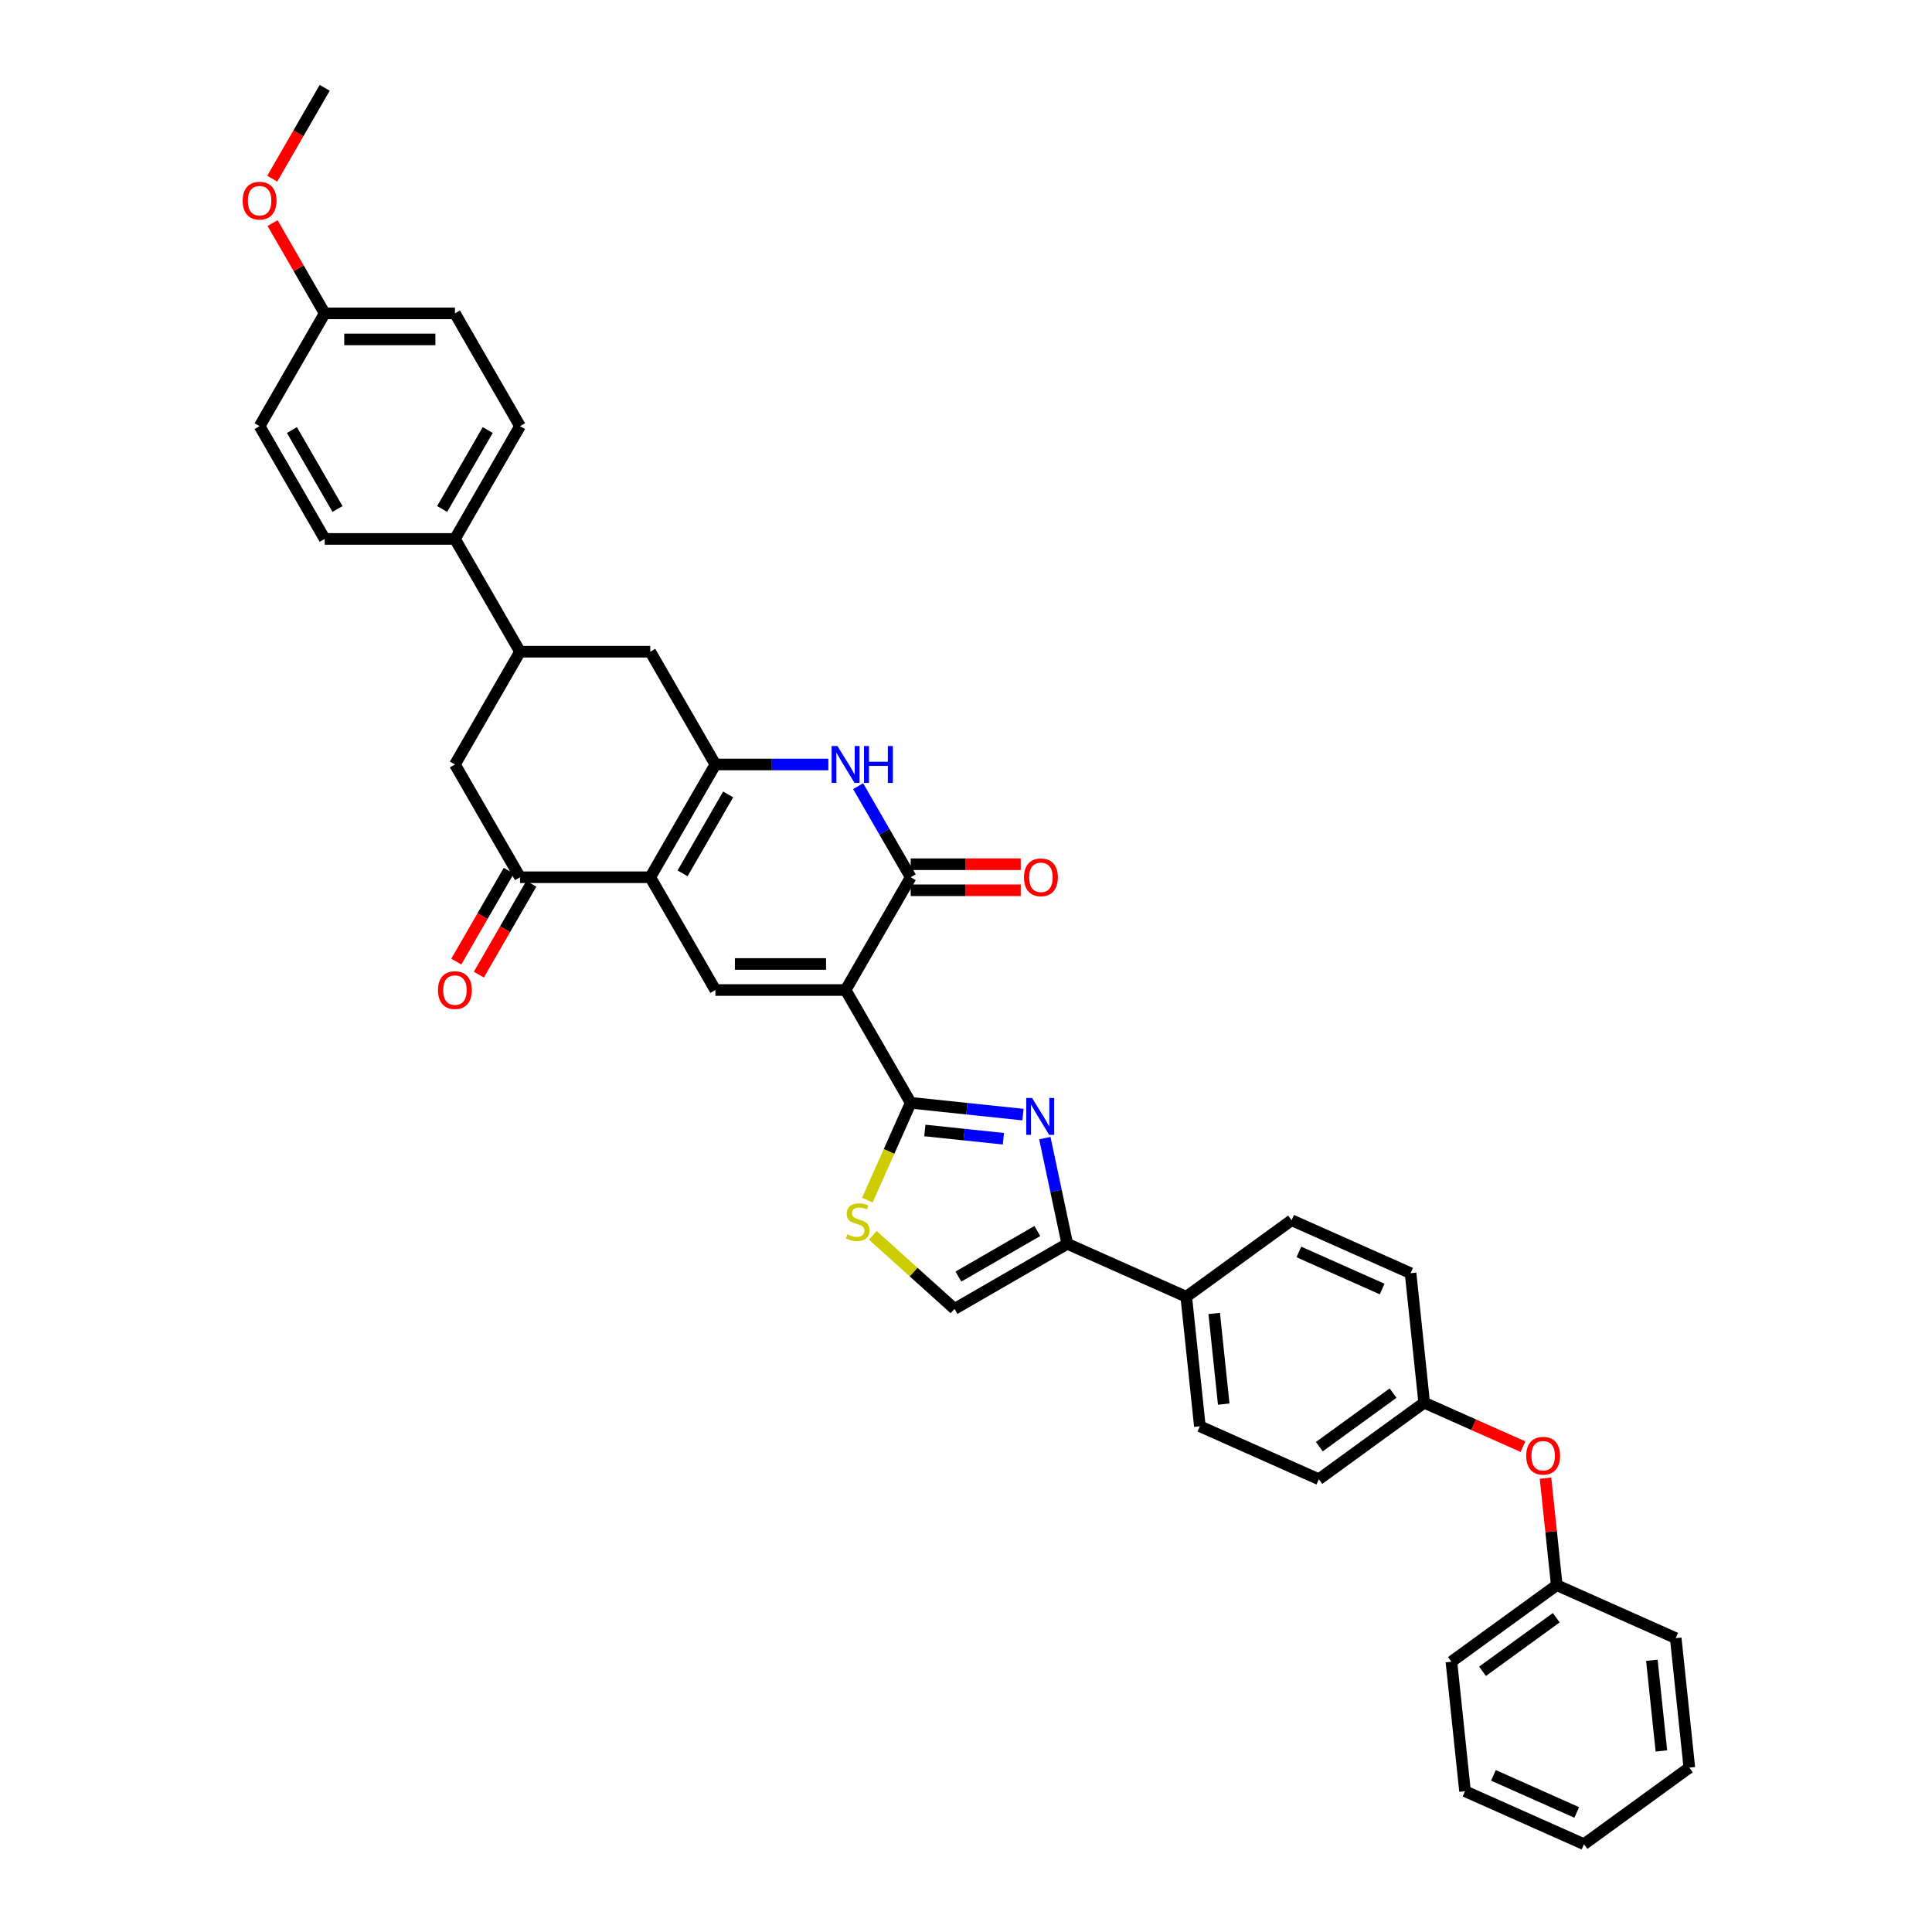 <?xml version='1.0' encoding='iso-8859-1'?>
<svg version='1.1' baseProfile='full'
              xmlns='http://www.w3.org/2000/svg'
                      xmlns:rdkit='http://www.rdkit.org/xml'
                      xmlns:xlink='http://www.w3.org/1999/xlink'
                  xml:space='preserve'
width='1000px' height='1000px' viewBox='0 0 1000 1000'>
<!-- END OF HEADER -->
<rect style='opacity:1.0;fill:#FFFFFF;stroke:none' width='1000' height='1000' x='0' y='0'> </rect>
<path class='bond-1' d='M 437.679,512.435 L 471.38,570.808' style='fill:none;fill-rule:evenodd;stroke:#000000;stroke-width:6px;stroke-linecap:butt;stroke-linejoin:miter;stroke-opacity:1' />
<path class='bond-4' d='M 437.679,512.435 L 471.38,454.063' style='fill:none;fill-rule:evenodd;stroke:#000000;stroke-width:6px;stroke-linecap:butt;stroke-linejoin:miter;stroke-opacity:1' />
<path class='bond-5' d='M 437.679,512.435 L 370.276,512.435' style='fill:none;fill-rule:evenodd;stroke:#000000;stroke-width:6px;stroke-linecap:butt;stroke-linejoin:miter;stroke-opacity:1' />
<path class='bond-5' d='M 427.568,498.955 L 380.386,498.955' style='fill:none;fill-rule:evenodd;stroke:#000000;stroke-width:6px;stroke-linecap:butt;stroke-linejoin:miter;stroke-opacity:1' />
<path class='bond-0' d='M 336.574,454.063 L 370.276,512.435' style='fill:none;fill-rule:evenodd;stroke:#000000;stroke-width:6px;stroke-linecap:butt;stroke-linejoin:miter;stroke-opacity:1' />
<path class='bond-2' d='M 336.574,454.063 L 370.276,395.69' style='fill:none;fill-rule:evenodd;stroke:#000000;stroke-width:6px;stroke-linecap:butt;stroke-linejoin:miter;stroke-opacity:1' />
<path class='bond-2' d='M 353.304,452.047 L 376.895,411.186' style='fill:none;fill-rule:evenodd;stroke:#000000;stroke-width:6px;stroke-linecap:butt;stroke-linejoin:miter;stroke-opacity:1' />
<path class='bond-8' d='M 336.574,454.063 L 269.171,454.063' style='fill:none;fill-rule:evenodd;stroke:#000000;stroke-width:6px;stroke-linecap:butt;stroke-linejoin:miter;stroke-opacity:1' />
<path class='bond-3' d='M 471.38,570.808 L 500.435,573.862' style='fill:none;fill-rule:evenodd;stroke:#000000;stroke-width:6px;stroke-linecap:butt;stroke-linejoin:miter;stroke-opacity:1' />
<path class='bond-3' d='M 500.435,573.862 L 529.49,576.916' style='fill:none;fill-rule:evenodd;stroke:#0000FF;stroke-width:6px;stroke-linecap:butt;stroke-linejoin:miter;stroke-opacity:1' />
<path class='bond-3' d='M 478.687,585.131 L 499.026,587.269' style='fill:none;fill-rule:evenodd;stroke:#000000;stroke-width:6px;stroke-linecap:butt;stroke-linejoin:miter;stroke-opacity:1' />
<path class='bond-3' d='M 499.026,587.269 L 519.364,589.406' style='fill:none;fill-rule:evenodd;stroke:#0000FF;stroke-width:6px;stroke-linecap:butt;stroke-linejoin:miter;stroke-opacity:1' />
<path class='bond-9' d='M 471.38,570.808 L 460.166,595.995' style='fill:none;fill-rule:evenodd;stroke:#000000;stroke-width:6px;stroke-linecap:butt;stroke-linejoin:miter;stroke-opacity:1' />
<path class='bond-9' d='M 460.166,595.995 L 448.953,621.181' style='fill:none;fill-rule:evenodd;stroke:#CCCC00;stroke-width:6px;stroke-linecap:butt;stroke-linejoin:miter;stroke-opacity:1' />
<path class='bond-11' d='M 370.276,395.69 L 336.574,337.318' style='fill:none;fill-rule:evenodd;stroke:#000000;stroke-width:6px;stroke-linecap:butt;stroke-linejoin:miter;stroke-opacity:1' />
<path class='bond-37' d='M 370.276,395.69 L 399.515,395.69' style='fill:none;fill-rule:evenodd;stroke:#000000;stroke-width:6px;stroke-linecap:butt;stroke-linejoin:miter;stroke-opacity:1' />
<path class='bond-37' d='M 399.515,395.69 L 428.755,395.69' style='fill:none;fill-rule:evenodd;stroke:#0000FF;stroke-width:6px;stroke-linecap:butt;stroke-linejoin:miter;stroke-opacity:1' />
<path class='bond-7' d='M 540.801,589.083 L 546.614,616.433' style='fill:none;fill-rule:evenodd;stroke:#0000FF;stroke-width:6px;stroke-linecap:butt;stroke-linejoin:miter;stroke-opacity:1' />
<path class='bond-7' d='M 546.614,616.433 L 552.428,643.784' style='fill:none;fill-rule:evenodd;stroke:#000000;stroke-width:6px;stroke-linecap:butt;stroke-linejoin:miter;stroke-opacity:1' />
<path class='bond-6' d='M 471.38,454.063 L 457.771,430.491' style='fill:none;fill-rule:evenodd;stroke:#000000;stroke-width:6px;stroke-linecap:butt;stroke-linejoin:miter;stroke-opacity:1' />
<path class='bond-6' d='M 457.771,430.491 L 444.162,406.92' style='fill:none;fill-rule:evenodd;stroke:#0000FF;stroke-width:6px;stroke-linecap:butt;stroke-linejoin:miter;stroke-opacity:1' />
<path class='bond-15' d='M 471.38,460.803 L 499.858,460.803' style='fill:none;fill-rule:evenodd;stroke:#000000;stroke-width:6px;stroke-linecap:butt;stroke-linejoin:miter;stroke-opacity:1' />
<path class='bond-15' d='M 499.858,460.803 L 528.336,460.803' style='fill:none;fill-rule:evenodd;stroke:#FF0000;stroke-width:6px;stroke-linecap:butt;stroke-linejoin:miter;stroke-opacity:1' />
<path class='bond-15' d='M 471.38,447.323 L 499.858,447.323' style='fill:none;fill-rule:evenodd;stroke:#000000;stroke-width:6px;stroke-linecap:butt;stroke-linejoin:miter;stroke-opacity:1' />
<path class='bond-15' d='M 499.858,447.323 L 528.336,447.323' style='fill:none;fill-rule:evenodd;stroke:#FF0000;stroke-width:6px;stroke-linecap:butt;stroke-linejoin:miter;stroke-opacity:1' />
<path class='bond-14' d='M 552.428,643.784 L 614.003,671.199' style='fill:none;fill-rule:evenodd;stroke:#000000;stroke-width:6px;stroke-linecap:butt;stroke-linejoin:miter;stroke-opacity:1' />
<path class='bond-38' d='M 552.428,643.784 L 494.055,677.485' style='fill:none;fill-rule:evenodd;stroke:#000000;stroke-width:6px;stroke-linecap:butt;stroke-linejoin:miter;stroke-opacity:1' />
<path class='bond-38' d='M 536.931,637.164 L 496.071,660.755' style='fill:none;fill-rule:evenodd;stroke:#000000;stroke-width:6px;stroke-linecap:butt;stroke-linejoin:miter;stroke-opacity:1' />
<path class='bond-13' d='M 269.171,454.063 L 235.47,395.69' style='fill:none;fill-rule:evenodd;stroke:#000000;stroke-width:6px;stroke-linecap:butt;stroke-linejoin:miter;stroke-opacity:1' />
<path class='bond-17' d='M 263.334,450.693 L 249.756,474.21' style='fill:none;fill-rule:evenodd;stroke:#000000;stroke-width:6px;stroke-linecap:butt;stroke-linejoin:miter;stroke-opacity:1' />
<path class='bond-17' d='M 249.756,474.21 L 236.178,497.728' style='fill:none;fill-rule:evenodd;stroke:#FF0000;stroke-width:6px;stroke-linecap:butt;stroke-linejoin:miter;stroke-opacity:1' />
<path class='bond-17' d='M 275.009,457.433 L 261.431,480.951' style='fill:none;fill-rule:evenodd;stroke:#000000;stroke-width:6px;stroke-linecap:butt;stroke-linejoin:miter;stroke-opacity:1' />
<path class='bond-17' d='M 261.431,480.951 L 247.853,504.468' style='fill:none;fill-rule:evenodd;stroke:#FF0000;stroke-width:6px;stroke-linecap:butt;stroke-linejoin:miter;stroke-opacity:1' />
<path class='bond-10' d='M 451.77,639.412 L 472.913,658.448' style='fill:none;fill-rule:evenodd;stroke:#CCCC00;stroke-width:6px;stroke-linecap:butt;stroke-linejoin:miter;stroke-opacity:1' />
<path class='bond-10' d='M 472.913,658.448 L 494.055,677.485' style='fill:none;fill-rule:evenodd;stroke:#000000;stroke-width:6px;stroke-linecap:butt;stroke-linejoin:miter;stroke-opacity:1' />
<path class='bond-39' d='M 336.574,337.318 L 269.171,337.318' style='fill:none;fill-rule:evenodd;stroke:#000000;stroke-width:6px;stroke-linecap:butt;stroke-linejoin:miter;stroke-opacity:1' />
<path class='bond-12' d='M 269.171,337.318 L 235.47,395.69' style='fill:none;fill-rule:evenodd;stroke:#000000;stroke-width:6px;stroke-linecap:butt;stroke-linejoin:miter;stroke-opacity:1' />
<path class='bond-16' d='M 269.171,337.318 L 235.47,278.945' style='fill:none;fill-rule:evenodd;stroke:#000000;stroke-width:6px;stroke-linecap:butt;stroke-linejoin:miter;stroke-opacity:1' />
<path class='bond-19' d='M 614.003,671.199 L 621.049,738.232' style='fill:none;fill-rule:evenodd;stroke:#000000;stroke-width:6px;stroke-linecap:butt;stroke-linejoin:miter;stroke-opacity:1' />
<path class='bond-19' d='M 628.467,679.845 L 633.399,726.768' style='fill:none;fill-rule:evenodd;stroke:#000000;stroke-width:6px;stroke-linecap:butt;stroke-linejoin:miter;stroke-opacity:1' />
<path class='bond-20' d='M 614.003,671.199 L 668.533,631.58' style='fill:none;fill-rule:evenodd;stroke:#000000;stroke-width:6px;stroke-linecap:butt;stroke-linejoin:miter;stroke-opacity:1' />
<path class='bond-21' d='M 235.47,278.945 L 269.171,220.572' style='fill:none;fill-rule:evenodd;stroke:#000000;stroke-width:6px;stroke-linecap:butt;stroke-linejoin:miter;stroke-opacity:1' />
<path class='bond-21' d='M 228.851,263.449 L 252.442,222.588' style='fill:none;fill-rule:evenodd;stroke:#000000;stroke-width:6px;stroke-linecap:butt;stroke-linejoin:miter;stroke-opacity:1' />
<path class='bond-22' d='M 235.47,278.945 L 168.067,278.945' style='fill:none;fill-rule:evenodd;stroke:#000000;stroke-width:6px;stroke-linecap:butt;stroke-linejoin:miter;stroke-opacity:1' />
<path class='bond-18' d='M 788.283,748.793 L 762.719,737.411' style='fill:none;fill-rule:evenodd;stroke:#FF0000;stroke-width:6px;stroke-linecap:butt;stroke-linejoin:miter;stroke-opacity:1' />
<path class='bond-18' d='M 762.719,737.411 L 737.154,726.029' style='fill:none;fill-rule:evenodd;stroke:#000000;stroke-width:6px;stroke-linecap:butt;stroke-linejoin:miter;stroke-opacity:1' />
<path class='bond-29' d='M 799.953,765.078 L 802.864,792.778' style='fill:none;fill-rule:evenodd;stroke:#FF0000;stroke-width:6px;stroke-linecap:butt;stroke-linejoin:miter;stroke-opacity:1' />
<path class='bond-29' d='M 802.864,792.778 L 805.776,820.478' style='fill:none;fill-rule:evenodd;stroke:#000000;stroke-width:6px;stroke-linecap:butt;stroke-linejoin:miter;stroke-opacity:1' />
<path class='bond-26' d='M 621.049,738.232 L 682.624,765.648' style='fill:none;fill-rule:evenodd;stroke:#000000;stroke-width:6px;stroke-linecap:butt;stroke-linejoin:miter;stroke-opacity:1' />
<path class='bond-25' d='M 668.533,631.58 L 730.109,658.996' style='fill:none;fill-rule:evenodd;stroke:#000000;stroke-width:6px;stroke-linecap:butt;stroke-linejoin:miter;stroke-opacity:1' />
<path class='bond-25' d='M 672.287,648.008 L 715.39,667.198' style='fill:none;fill-rule:evenodd;stroke:#000000;stroke-width:6px;stroke-linecap:butt;stroke-linejoin:miter;stroke-opacity:1' />
<path class='bond-28' d='M 269.171,220.572 L 235.47,162.2' style='fill:none;fill-rule:evenodd;stroke:#000000;stroke-width:6px;stroke-linecap:butt;stroke-linejoin:miter;stroke-opacity:1' />
<path class='bond-27' d='M 168.067,278.945 L 134.366,220.572' style='fill:none;fill-rule:evenodd;stroke:#000000;stroke-width:6px;stroke-linecap:butt;stroke-linejoin:miter;stroke-opacity:1' />
<path class='bond-27' d='M 174.686,263.449 L 151.095,222.588' style='fill:none;fill-rule:evenodd;stroke:#000000;stroke-width:6px;stroke-linecap:butt;stroke-linejoin:miter;stroke-opacity:1' />
<path class='bond-23' d='M 737.154,726.029 L 730.109,658.996' style='fill:none;fill-rule:evenodd;stroke:#000000;stroke-width:6px;stroke-linecap:butt;stroke-linejoin:miter;stroke-opacity:1' />
<path class='bond-40' d='M 737.154,726.029 L 682.624,765.648' style='fill:none;fill-rule:evenodd;stroke:#000000;stroke-width:6px;stroke-linecap:butt;stroke-linejoin:miter;stroke-opacity:1' />
<path class='bond-40' d='M 721.051,721.066 L 682.88,748.799' style='fill:none;fill-rule:evenodd;stroke:#000000;stroke-width:6px;stroke-linecap:butt;stroke-linejoin:miter;stroke-opacity:1' />
<path class='bond-24' d='M 168.067,162.2 L 134.366,220.572' style='fill:none;fill-rule:evenodd;stroke:#000000;stroke-width:6px;stroke-linecap:butt;stroke-linejoin:miter;stroke-opacity:1' />
<path class='bond-30' d='M 168.067,162.2 L 154.575,138.83' style='fill:none;fill-rule:evenodd;stroke:#000000;stroke-width:6px;stroke-linecap:butt;stroke-linejoin:miter;stroke-opacity:1' />
<path class='bond-30' d='M 154.575,138.83 L 141.082,115.461' style='fill:none;fill-rule:evenodd;stroke:#FF0000;stroke-width:6px;stroke-linecap:butt;stroke-linejoin:miter;stroke-opacity:1' />
<path class='bond-41' d='M 168.067,162.2 L 235.47,162.2' style='fill:none;fill-rule:evenodd;stroke:#000000;stroke-width:6px;stroke-linecap:butt;stroke-linejoin:miter;stroke-opacity:1' />
<path class='bond-41' d='M 178.178,175.68 L 225.36,175.68' style='fill:none;fill-rule:evenodd;stroke:#000000;stroke-width:6px;stroke-linecap:butt;stroke-linejoin:miter;stroke-opacity:1' />
<path class='bond-31' d='M 805.776,820.478 L 751.245,860.097' style='fill:none;fill-rule:evenodd;stroke:#000000;stroke-width:6px;stroke-linecap:butt;stroke-linejoin:miter;stroke-opacity:1' />
<path class='bond-31' d='M 805.52,837.327 L 767.349,865.06' style='fill:none;fill-rule:evenodd;stroke:#000000;stroke-width:6px;stroke-linecap:butt;stroke-linejoin:miter;stroke-opacity:1' />
<path class='bond-32' d='M 805.776,820.478 L 867.351,847.893' style='fill:none;fill-rule:evenodd;stroke:#000000;stroke-width:6px;stroke-linecap:butt;stroke-linejoin:miter;stroke-opacity:1' />
<path class='bond-33' d='M 140.911,92.49 L 154.489,68.972' style='fill:none;fill-rule:evenodd;stroke:#FF0000;stroke-width:6px;stroke-linecap:butt;stroke-linejoin:miter;stroke-opacity:1' />
<path class='bond-33' d='M 154.489,68.972 L 168.067,45.455' style='fill:none;fill-rule:evenodd;stroke:#000000;stroke-width:6px;stroke-linecap:butt;stroke-linejoin:miter;stroke-opacity:1' />
<path class='bond-34' d='M 751.245,860.097 L 758.291,927.13' style='fill:none;fill-rule:evenodd;stroke:#000000;stroke-width:6px;stroke-linecap:butt;stroke-linejoin:miter;stroke-opacity:1' />
<path class='bond-35' d='M 867.351,847.893 L 874.397,914.927' style='fill:none;fill-rule:evenodd;stroke:#000000;stroke-width:6px;stroke-linecap:butt;stroke-linejoin:miter;stroke-opacity:1' />
<path class='bond-35' d='M 855.001,859.358 L 859.933,906.281' style='fill:none;fill-rule:evenodd;stroke:#000000;stroke-width:6px;stroke-linecap:butt;stroke-linejoin:miter;stroke-opacity:1' />
<path class='bond-42' d='M 758.291,927.13 L 819.867,954.545' style='fill:none;fill-rule:evenodd;stroke:#000000;stroke-width:6px;stroke-linecap:butt;stroke-linejoin:miter;stroke-opacity:1' />
<path class='bond-42' d='M 773.01,918.927 L 816.113,938.118' style='fill:none;fill-rule:evenodd;stroke:#000000;stroke-width:6px;stroke-linecap:butt;stroke-linejoin:miter;stroke-opacity:1' />
<path class='bond-36' d='M 874.397,914.927 L 819.867,954.545' style='fill:none;fill-rule:evenodd;stroke:#000000;stroke-width:6px;stroke-linecap:butt;stroke-linejoin:miter;stroke-opacity:1' />
<path  class='atom-4' d='M 534.194 568.309
L 540.449 578.42
Q 541.069 579.417, 542.067 581.224
Q 543.065 583.03, 543.119 583.138
L 543.119 568.309
L 545.653 568.309
L 545.653 587.398
L 543.038 587.398
L 536.324 576.344
Q 535.542 575.05, 534.707 573.567
Q 533.898 572.084, 533.655 571.626
L 533.655 587.398
L 531.175 587.398
L 531.175 568.309
L 534.194 568.309
' fill='#0000FF'/>
<path  class='atom-7' d='M 433.459 386.146
L 439.714 396.256
Q 440.334 397.254, 441.332 399.06
Q 442.329 400.867, 442.383 400.975
L 442.383 386.146
L 444.918 386.146
L 444.918 405.234
L 442.303 405.234
L 435.589 394.18
Q 434.807 392.886, 433.972 391.403
Q 433.163 389.921, 432.92 389.462
L 432.92 405.234
L 430.44 405.234
L 430.44 386.146
L 433.459 386.146
' fill='#0000FF'/>
<path  class='atom-7' d='M 447.209 386.146
L 449.798 386.146
L 449.798 394.261
L 459.558 394.261
L 459.558 386.146
L 462.146 386.146
L 462.146 405.234
L 459.558 405.234
L 459.558 396.418
L 449.798 396.418
L 449.798 405.234
L 447.209 405.234
L 447.209 386.146
' fill='#0000FF'/>
<path  class='atom-10' d='M 438.573 638.935
Q 438.788 639.016, 439.678 639.394
Q 440.568 639.771, 441.538 640.014
Q 442.536 640.229, 443.507 640.229
Q 445.313 640.229, 446.364 639.367
Q 447.416 638.477, 447.416 636.94
Q 447.416 635.889, 446.877 635.242
Q 446.364 634.595, 445.556 634.244
Q 444.747 633.894, 443.399 633.489
Q 441.7 632.977, 440.676 632.492
Q 439.678 632.006, 438.95 630.982
Q 438.249 629.957, 438.249 628.232
Q 438.249 625.832, 439.867 624.349
Q 441.511 622.866, 444.747 622.866
Q 446.958 622.866, 449.465 623.918
L 448.845 625.994
Q 446.553 625.05, 444.828 625.05
Q 442.967 625.05, 441.943 625.832
Q 440.918 626.587, 440.945 627.908
Q 440.945 628.933, 441.458 629.553
Q 441.997 630.173, 442.752 630.523
Q 443.534 630.874, 444.828 631.278
Q 446.553 631.818, 447.578 632.357
Q 448.602 632.896, 449.33 634.001
Q 450.085 635.08, 450.085 636.94
Q 450.085 639.582, 448.306 641.011
Q 446.553 642.413, 443.614 642.413
Q 441.916 642.413, 440.622 642.036
Q 439.355 641.685, 437.845 641.065
L 438.573 638.935
' fill='#CCCC00'/>
<path  class='atom-16' d='M 530.021 454.117
Q 530.021 449.533, 532.285 446.972
Q 534.55 444.411, 538.783 444.411
Q 543.016 444.411, 545.281 446.972
Q 547.545 449.533, 547.545 454.117
Q 547.545 458.754, 545.254 461.396
Q 542.962 464.012, 538.783 464.012
Q 534.577 464.012, 532.285 461.396
Q 530.021 458.781, 530.021 454.117
M 538.783 461.855
Q 541.695 461.855, 543.259 459.913
Q 544.849 457.945, 544.849 454.117
Q 544.849 450.369, 543.259 448.482
Q 541.695 446.568, 538.783 446.568
Q 535.871 446.568, 534.281 448.455
Q 532.717 450.342, 532.717 454.117
Q 532.717 457.972, 534.281 459.913
Q 535.871 461.855, 538.783 461.855
' fill='#FF0000'/>
<path  class='atom-18' d='M 226.708 512.489
Q 226.708 507.906, 228.972 505.345
Q 231.237 502.783, 235.47 502.783
Q 239.703 502.783, 241.968 505.345
Q 244.232 507.906, 244.232 512.489
Q 244.232 517.127, 241.941 519.769
Q 239.649 522.384, 235.47 522.384
Q 231.264 522.384, 228.972 519.769
Q 226.708 517.154, 226.708 512.489
M 235.47 520.227
Q 238.382 520.227, 239.946 518.286
Q 241.536 516.318, 241.536 512.489
Q 241.536 508.742, 239.946 506.855
Q 238.382 504.94, 235.47 504.94
Q 232.558 504.94, 230.967 506.828
Q 229.404 508.715, 229.404 512.489
Q 229.404 516.345, 230.967 518.286
Q 232.558 520.227, 235.47 520.227
' fill='#FF0000'/>
<path  class='atom-19' d='M 789.968 753.498
Q 789.968 748.915, 792.232 746.354
Q 794.497 743.792, 798.73 743.792
Q 802.963 743.792, 805.228 746.354
Q 807.492 748.915, 807.492 753.498
Q 807.492 758.136, 805.201 760.778
Q 802.909 763.393, 798.73 763.393
Q 794.524 763.393, 792.232 760.778
Q 789.968 758.163, 789.968 753.498
M 798.73 761.236
Q 801.642 761.236, 803.206 759.295
Q 804.796 757.327, 804.796 753.498
Q 804.796 749.751, 803.206 747.864
Q 801.642 745.949, 798.73 745.949
Q 795.818 745.949, 794.228 747.837
Q 792.664 749.724, 792.664 753.498
Q 792.664 757.354, 794.228 759.295
Q 795.818 761.236, 798.73 761.236
' fill='#FF0000'/>
<path  class='atom-31' d='M 125.603 103.881
Q 125.603 99.298, 127.868 96.736
Q 130.133 94.175, 134.366 94.175
Q 138.599 94.175, 140.863 96.736
Q 143.128 99.298, 143.128 103.881
Q 143.128 108.518, 140.836 111.161
Q 138.545 113.776, 134.366 113.776
Q 130.16 113.776, 127.868 111.161
Q 125.603 108.545, 125.603 103.881
M 134.366 111.619
Q 137.277 111.619, 138.841 109.678
Q 140.432 107.71, 140.432 103.881
Q 140.432 100.133, 138.841 98.246
Q 137.277 96.332, 134.366 96.332
Q 131.454 96.332, 129.863 98.219
Q 128.299 100.107, 128.299 103.881
Q 128.299 107.737, 129.863 109.678
Q 131.454 111.619, 134.366 111.619
' fill='#FF0000'/>
</svg>

